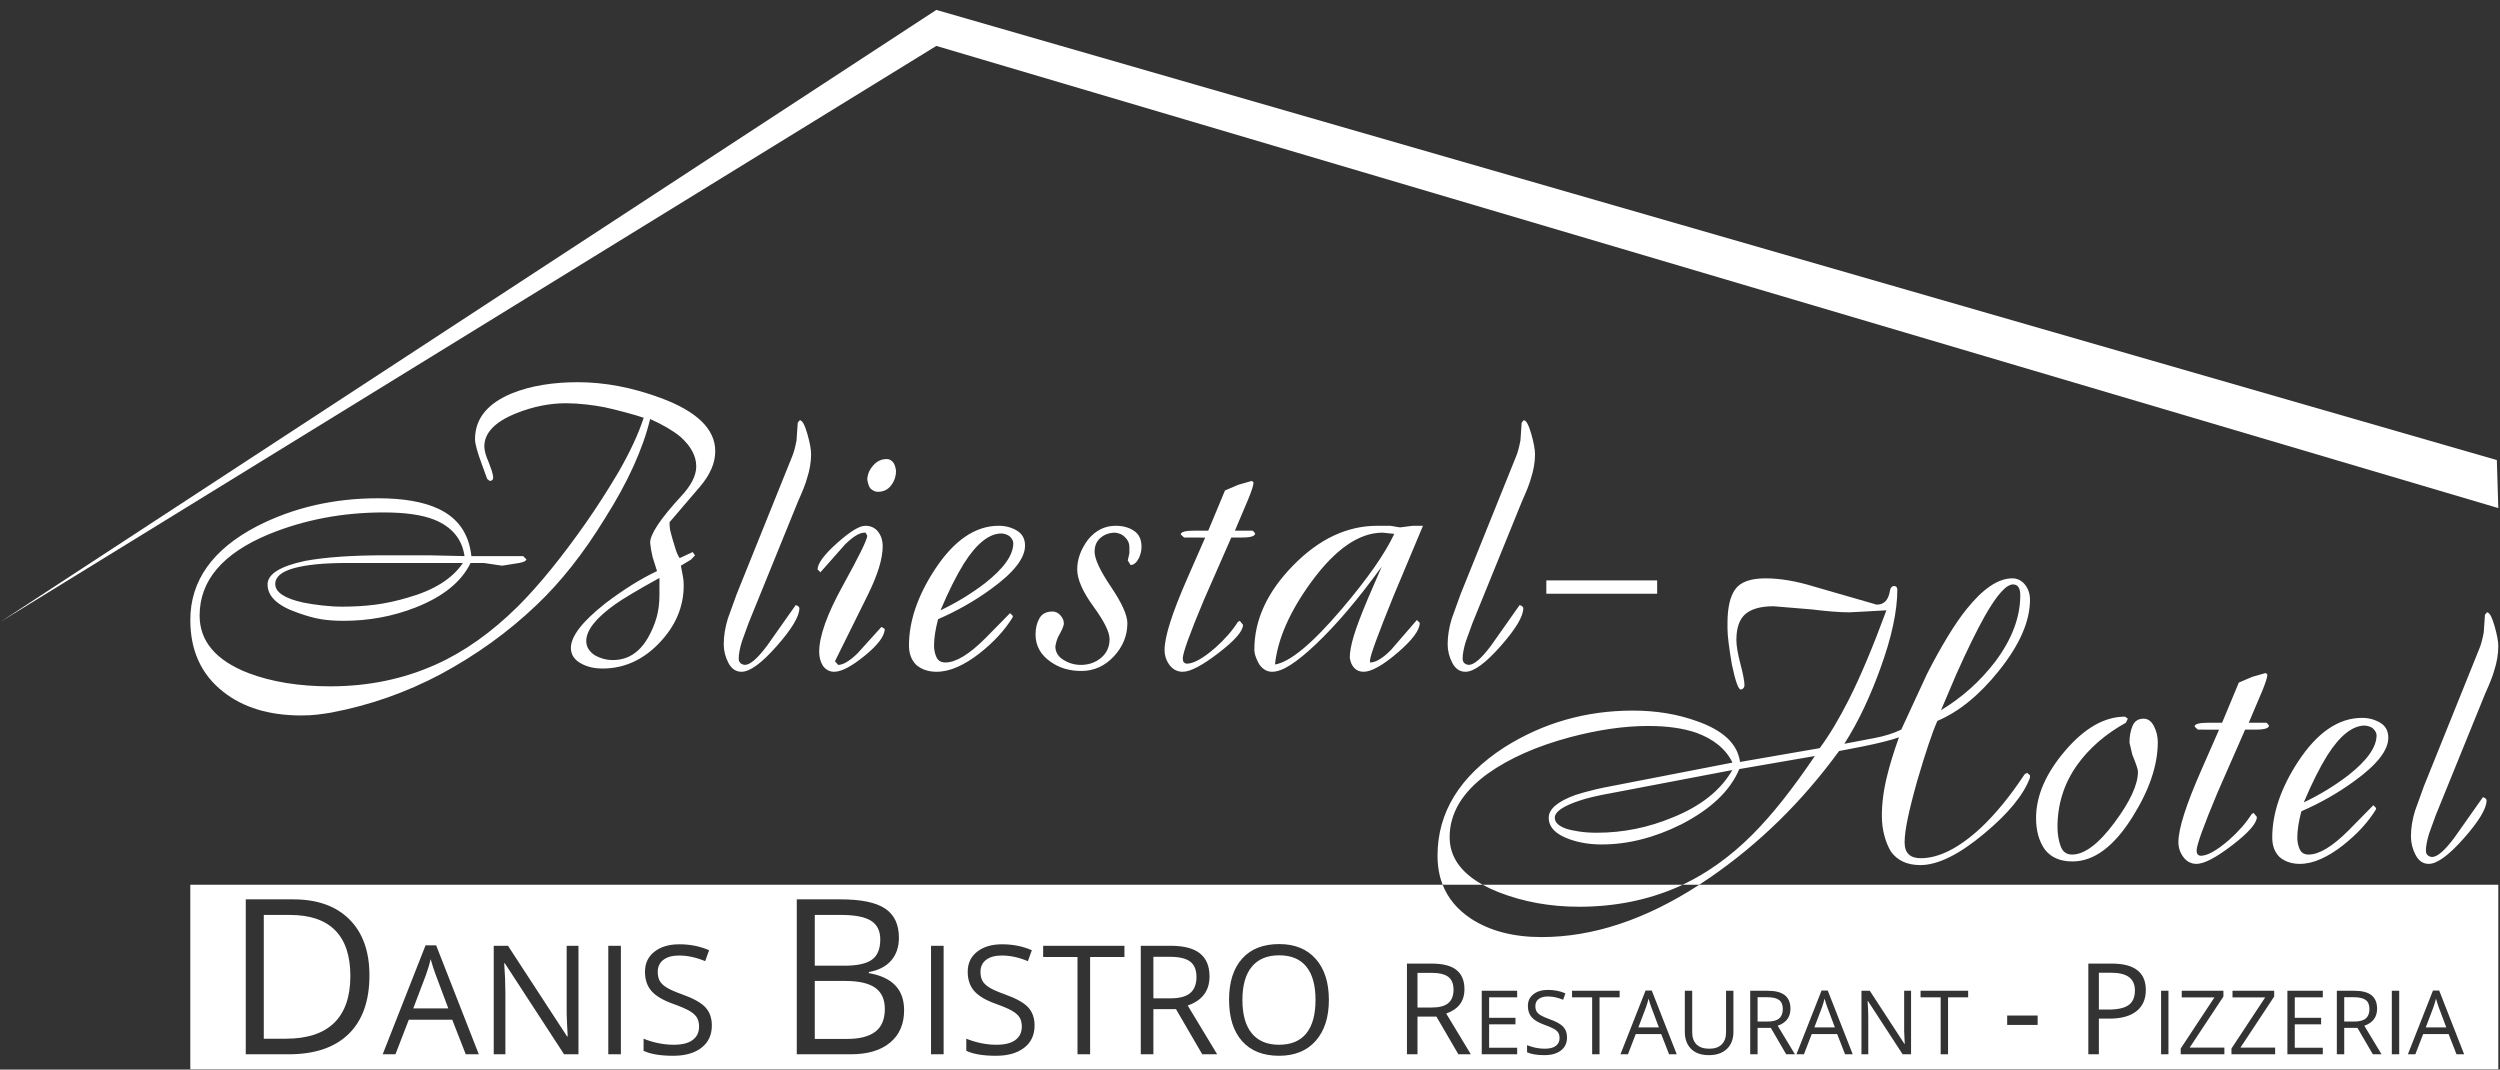 <?xml version="1.0" encoding="UTF-8" standalone="no"?> <svg xmlns="http://www.w3.org/2000/svg" xmlns:xlink="http://www.w3.org/1999/xlink" xmlns:serif="http://www.serif.com/" width="100%" height="100%" viewBox="0 0 984 421" version="1.1" xml:space="preserve" style="fill-rule:evenodd;clip-rule:evenodd;stroke-linejoin:round;stroke-miterlimit:2;"><rect x="0" y="0" width="984" height="421" fill="#333333" stroke="none"/> <g transform="matrix(4.167,0,0,4.167,0,0)"> <path d="M88.441,0.937L0,58.764L88.441,4.338L235.981,47.992L235.842,43.457L88.441,0.937Z" style="fill:white;fill-rule:nonzero;"></path> <g transform="matrix(0.24,0,0,0.24,0,0.001)"> <path d="M983.251,348.196L74.9,348.196L74.9,420.834L983.251,420.834L983.251,348.196ZM517.834,377.396C514.388,373.504 509.596,371.554 503.463,371.554C497.155,371.554 492.284,373.467 488.859,377.296C485.434,381.121 483.717,386.513 483.717,393.463C483.717,400.471 485.425,405.9 488.846,409.746C492.263,413.592 497.117,415.517 503.405,415.517C509.559,415.517 514.363,413.559 517.817,409.646C521.275,405.729 523.005,400.354 523.005,393.521C523.005,386.667 521.28,381.292 517.834,377.396ZM404.65,396.45C402.967,394.621 399.884,392.909 395.409,391.313C392.738,390.363 390.759,389.492 389.463,388.7C388.167,387.913 387.25,387.046 386.704,386.104C386.159,385.159 385.888,383.95 385.888,382.471C385.888,380.459 386.625,378.888 388.104,377.759C389.584,376.625 391.638,376.059 394.267,376.059C397.596,376.059 401.025,376.8 404.546,378.279L406.096,373.967C402.534,372.417 398.629,371.638 394.384,371.638C390.317,371.638 387.046,372.613 384.571,374.559C382.1,376.504 380.863,379.121 380.863,382.413C380.863,385.546 381.717,388.084 383.421,390.029C385.121,391.975 387.959,393.659 391.934,395.079C394.775,396.092 396.892,396.996 398.284,397.796C399.675,398.592 400.667,399.463 401.263,400.409C401.854,401.35 402.154,402.563 402.154,404.042C402.154,406.284 401.317,408.034 399.642,409.292C397.967,410.55 395.475,411.179 392.167,411.179C390.142,411.179 388.096,410.963 386.034,410.534C383.971,410.109 382.063,409.521 380.309,408.784L380.309,413.563C383.034,414.867 386.929,415.517 391.992,415.517C396.663,415.517 400.363,414.463 403.088,412.363C405.813,410.259 407.175,407.329 407.175,403.575C407.175,400.654 406.334,398.284 404.65,396.45ZM277.629,396.45C275.946,394.621 272.867,392.909 268.388,391.313C265.721,390.363 263.738,389.492 262.446,388.7C261.15,387.913 260.229,387.046 259.684,386.104C259.142,385.159 258.867,383.95 258.867,382.471C258.867,380.459 259.609,378.888 261.088,377.759C262.567,376.625 264.621,376.059 267.25,376.059C270.579,376.059 274.004,376.8 277.529,378.279L279.075,373.967C275.513,372.417 271.609,371.638 267.367,371.638C263.296,371.638 260.025,372.613 257.554,374.559C255.084,376.504 253.846,379.121 253.846,382.413C253.846,385.546 254.696,388.084 256.4,390.029C258.104,391.975 260.942,393.659 264.913,395.079C267.754,396.092 269.875,396.996 271.267,397.796C272.659,398.592 273.65,399.463 274.242,400.409C274.838,401.35 275.134,402.563 275.134,404.042C275.134,406.284 274.296,408.034 272.621,409.292C270.95,410.55 268.454,411.179 265.146,411.179C263.121,411.179 261.079,410.963 259.017,410.534C256.95,410.109 255.042,409.521 253.292,408.784L253.292,413.563C256.017,414.867 259.909,415.517 264.971,415.517C269.646,415.517 273.342,414.463 276.067,412.363C278.796,410.259 280.159,407.329 280.159,403.575C280.159,400.654 279.317,398.284 277.629,396.45ZM615.255,404.113C614.267,403.042 612.463,402.042 609.842,401.109C608.28,400.55 607.121,400.038 606.363,399.579C605.605,399.117 605.067,398.609 604.75,398.059C604.43,397.504 604.271,396.796 604.271,395.929C604.271,394.754 604.705,393.834 605.567,393.171C606.434,392.509 607.638,392.175 609.175,392.175C611.125,392.175 613.13,392.609 615.192,393.475L616.1,390.95C614.013,390.042 611.73,389.588 609.246,389.588C606.863,389.588 604.95,390.159 603.5,391.3C602.055,392.438 601.33,393.971 601.33,395.896C601.33,397.729 601.83,399.217 602.825,400.354C603.821,401.496 605.484,402.479 607.809,403.313C609.471,403.904 610.713,404.434 611.525,404.9C612.342,405.367 612.921,405.879 613.271,406.429C613.617,406.984 613.792,407.692 613.792,408.559C613.792,409.871 613.3,410.892 612.321,411.629C611.342,412.367 609.884,412.734 607.946,412.734C606.759,412.734 605.563,412.609 604.355,412.359C603.146,412.109 602.03,411.767 601.005,411.334L601.005,414.129C602.6,414.892 604.88,415.271 607.842,415.271C610.58,415.271 612.742,414.659 614.338,413.429C615.934,412.196 616.734,410.484 616.734,408.284C616.734,406.575 616.238,405.184 615.255,404.113ZM679.317,389.929L679.317,406.217C679.317,408.317 678.746,409.925 677.605,411.05C676.467,412.171 674.842,412.734 672.734,412.734C670.521,412.734 668.846,412.175 667.709,411.059C666.567,409.942 666.001,408.338 666.001,406.25L666.001,389.929L663.092,389.929L663.092,406.038C663.092,408.913 663.917,411.171 665.563,412.809C667.209,414.454 669.538,415.271 672.546,415.271C675.555,415.271 677.917,414.459 679.642,412.829C681.363,411.196 682.221,408.959 682.221,406.109L682.221,389.929L679.317,389.929ZM462.834,397.163L473.167,414.929L479.038,414.929L467.45,395.738C473.171,393.75 476.03,389.934 476.03,384.288C476.03,380.254 474.78,377.238 472.28,375.234C469.78,373.225 465.913,372.221 460.68,372.221L448.975,372.221L448.975,414.929L453.938,414.929L453.938,397.163L462.834,397.163ZM565.325,400.088L573.967,414.929L578.875,414.929L569.184,398.892C573.967,397.229 576.359,394.042 576.359,389.321C576.359,385.95 575.313,383.429 573.221,381.754C571.13,380.075 567.896,379.238 563.517,379.238L553.73,379.238L553.73,414.929L557.88,414.929L557.88,400.088L565.325,400.088ZM137.517,361.838C132.263,356.584 124.892,353.954 115.413,353.954L96.725,353.954L96.725,414.929L113.617,414.929C123.879,414.929 131.742,412.271 137.204,406.946C142.667,401.621 145.4,393.925 145.4,383.859C145.4,374.434 142.771,367.092 137.517,361.838ZM696.942,404.529L702.992,414.929L706.426,414.929L699.642,403.696C702.992,402.534 704.667,400.3 704.667,396.992C704.667,394.634 703.934,392.867 702.471,391.692C701.009,390.517 698.742,389.929 695.68,389.929L688.83,389.929L688.83,414.929L691.734,414.929L691.734,404.529L696.942,404.529ZM659.909,414.929L650.084,389.834L647.642,389.834L637.763,414.929L640.705,414.929L643.78,406.971L653.792,406.971L656.901,414.929L659.909,414.929ZM944.251,389.929L941.347,389.929L941.347,414.929L944.251,414.929L944.251,389.929ZM629.526,392.521L637.438,392.521L637.438,389.929L618.709,389.929L618.709,392.521L626.621,392.521L626.621,414.929L629.526,414.929L629.526,392.521ZM227.667,372.221L223.021,372.221L223.021,396.734C222.984,397.959 223.034,400 223.167,402.854C223.304,405.704 223.392,407.396 223.429,407.921L223.196,407.921L199.925,372.221L194.317,372.221L194.317,414.929L198.904,414.929L198.904,390.654C198.904,387.15 198.746,383.296 198.438,379.088L198.671,379.088L222,414.929L227.667,414.929L227.667,372.221ZM244.363,372.221L239.4,372.221L239.4,414.929L244.363,414.929L244.363,372.221ZM927.822,404.529L933.867,414.929L937.305,414.929L930.522,403.696C933.872,402.534 935.547,400.3 935.547,396.992C935.547,394.634 934.813,392.867 933.351,391.692C931.884,390.517 929.622,389.929 926.559,389.929L919.705,389.929L919.705,414.929L922.613,414.929L922.613,404.529L927.822,404.529ZM969.809,414.929L959.984,389.834L957.542,389.834L947.667,414.929L950.605,414.929L953.68,406.971L963.692,406.971L966.801,414.929L969.809,414.929ZM313.584,414.929L334.854,414.929C341.471,414.929 346.621,413.404 350.304,410.342C353.988,407.284 355.829,403.029 355.829,397.579C355.829,389.434 351.2,384.567 341.942,382.984L341.942,382.567C345.809,381.871 348.746,380.35 350.763,378C352.779,375.65 353.788,372.667 353.788,369.054C353.788,363.825 351.979,360.004 348.367,357.584C344.75,355.163 338.9,353.954 330.809,353.954L313.584,353.954L313.584,414.929ZM914.184,412.342L903.151,412.342L903.151,403.138L913.517,403.138L913.517,400.575L903.151,400.575L903.151,392.521L914.184,392.521L914.184,389.929L900.247,389.929L900.247,414.929L914.184,414.929L914.184,412.342ZM895.422,412.296L881.772,412.296L895.047,392.204L895.047,389.929L878.642,389.929L878.642,392.542L891.509,392.542L878.234,412.659L878.234,414.929L895.422,414.929L895.422,412.296ZM371.384,372.221L366.421,372.221L366.421,414.929L371.384,414.929L371.384,372.221ZM875.447,412.296L861.792,412.296L875.067,392.204L875.067,389.929L858.667,389.929L858.667,392.542L871.53,392.542L858.255,412.659L858.255,414.929L875.447,414.929L875.447,412.296ZM853.438,389.929L850.534,389.929L850.534,414.929L853.438,414.929L853.438,389.929ZM188.442,414.929L171.658,372.054L167.483,372.054L150.613,414.929L155.638,414.929L160.888,401.334L177.992,401.334L183.3,414.929L188.442,414.929ZM429.034,376.642L442.546,376.642L442.546,372.221L410.554,372.221L410.554,376.642L424.071,376.642L424.071,414.929L429.034,414.929L429.034,376.642ZM729.171,414.929L719.346,389.834L716.905,389.834L707.03,414.929L709.971,414.929L713.046,406.971L723.055,406.971L726.163,414.929L729.171,414.929ZM831.151,379.238L821.901,379.238L821.901,414.929L826.051,414.929L826.051,400.892L830.246,400.892C834.838,400.892 838.367,399.921 840.834,397.975C843.297,396.029 844.53,393.25 844.53,389.638C844.53,382.704 840.072,379.238 831.151,379.238ZM766.688,392.521L774.601,392.521L774.601,389.929L755.871,389.929L755.871,392.521L763.784,392.521L763.784,414.929L766.688,414.929L766.688,392.521ZM597.109,412.342L586.071,412.342L586.071,403.138L596.442,403.138L596.442,400.575L586.071,400.575L586.071,392.521L597.109,392.521L597.109,389.929L583.167,389.929L583.167,414.929L597.109,414.929L597.109,412.342ZM752.134,389.929L749.417,389.929L749.417,404.279C749.392,404.996 749.421,406.192 749.501,407.863C749.58,409.529 749.63,410.521 749.655,410.829L749.517,410.829L735.896,389.929L732.613,389.929L732.613,414.929L735.296,414.929L735.296,400.721C735.296,398.671 735.205,396.413 735.021,393.95L735.159,393.95L748.817,414.929L752.134,414.929L752.134,389.929ZM492.671,380.463C495.134,377.471 498.73,375.975 503.463,375.975C508.175,375.975 511.734,377.463 514.138,380.434C516.542,383.409 517.746,387.767 517.746,393.517C517.746,399.329 516.538,403.721 514.125,406.704C511.709,409.688 508.138,411.179 503.405,411.179C498.713,411.179 495.134,409.684 492.671,406.692C490.209,403.7 488.975,399.309 488.975,393.517C488.975,387.809 490.209,383.459 492.671,380.463ZM332.809,386.071C338.009,386.071 341.879,386.959 344.425,388.738C346.967,390.517 348.242,393.3 348.242,397.079C348.242,401.142 346.996,404.121 344.509,406.025C342.021,407.934 338.313,408.884 333.392,408.884L320.671,408.884L320.671,386.071L332.809,386.071ZM131.513,402.567C127.258,406.721 120.904,408.8 112.45,408.8L103.817,408.8L103.817,360.088L114.121,360.088C121.988,360.088 127.917,362.104 131.908,366.134C135.896,370.167 137.892,376.159 137.892,384.109C137.892,392.259 135.767,398.409 131.513,402.567ZM644.805,404.359L647.742,396.617C648.209,395.309 648.567,394.104 648.821,393.013C649.217,394.438 649.605,395.638 649.98,396.617L652.884,404.359L644.805,404.359ZM714.071,404.359L717.009,396.617C717.476,395.309 717.834,394.104 718.084,393.013C718.484,394.438 718.867,395.638 719.246,396.617L722.151,404.359L714.071,404.359ZM954.705,404.359L957.642,396.617C958.113,395.309 958.472,394.104 958.722,393.013C959.117,394.438 959.505,395.638 959.88,396.617L962.784,404.359L954.705,404.359ZM801.951,399.671L789.963,399.671L789.963,403.384L801.951,403.384L801.951,399.671ZM691.734,392.471L695.509,392.471C697.663,392.471 699.226,392.838 700.196,393.567C701.171,394.296 701.659,395.488 701.659,397.146C701.659,398.775 701.18,400 700.221,400.817C699.267,401.634 697.763,402.042 695.713,402.042L691.734,402.042L691.734,392.471ZM922.613,392.471L926.388,392.471C928.538,392.471 930.101,392.838 931.076,393.567C932.051,394.296 932.538,395.488 932.538,397.146C932.538,398.775 932.059,400 931.101,400.817C930.147,401.634 928.642,402.042 926.592,402.042L922.613,402.042L922.613,392.471ZM826.051,382.825L830.688,382.825C833.959,382.825 836.367,383.404 837.913,384.559C839.459,385.717 840.234,387.475 840.234,389.834C840.234,392.454 839.413,394.359 837.767,395.546C836.126,396.734 833.463,397.329 829.784,397.329L826.051,397.329L826.051,382.825ZM162.642,396.871L167.658,383.646C168.458,381.409 169.071,379.354 169.496,377.488C170.179,379.921 170.838,381.975 171.483,383.646L176.442,396.871L162.642,396.871ZM557.88,382.875L563.275,382.875C566.35,382.875 568.584,383.396 569.975,384.438C571.367,385.479 572.063,387.179 572.063,389.542C572.063,391.867 571.38,393.613 570.013,394.779C568.646,395.942 566.496,396.521 563.567,396.521L557.88,396.521L557.88,382.875ZM453.938,376.559L460.388,376.559C464.063,376.559 466.734,377.184 468.396,378.434C470.059,379.679 470.892,381.717 470.892,384.546C470.892,387.334 470.075,389.425 468.442,390.817C466.805,392.213 464.238,392.909 460.738,392.909L453.938,392.909L453.938,376.559ZM320.671,360.088L331.1,360.088C336.438,360.088 340.329,360.842 342.775,362.359C345.225,363.875 346.446,366.342 346.446,369.763C346.446,373.488 345.35,376.138 343.154,377.709C340.954,379.279 337.354,380.063 332.35,380.063L320.671,380.063L320.671,360.088ZM668.803,348.196C647.631,361.932 626.935,368.8 606.7,368.8C595.55,368.8 586.259,366.359 578.83,361.479C573.533,357.933 569.849,353.504 567.774,348.196L583.519,348.196C585.407,349.244 587.499,350.223 589.796,351.134C599.563,354.954 610.113,356.863 621.471,356.863C635.371,356.863 648.213,354.321 659.992,349.229C660.75,348.897 661.504,348.552 662.254,348.196L668.803,348.196Z" style="fill:white;"></path> </g> <g transform="matrix(0.24,0,0,0.24,0,0)"> <clipPath id="_clip1"> <path d="M733.705,278.442C736.067,273.388 738.151,268.359 739.942,263.359C744.471,251.017 746.734,240.538 746.734,231.917C746.626,231.071 746.205,230.646 745.459,230.646C744.505,230.646 743.921,231.45 743.709,233.063C743.071,236.334 741.371,237.967 738.613,237.967L713.942,230.854C706.942,228.7 700.576,227.621 694.842,227.621C689.009,227.621 685.055,229.034 682.988,231.854C680.917,234.675 679.888,239.121 679.888,245.192L679.888,247.429C679.888,250.092 680.463,254.834 681.634,261.646C683.013,268.142 684.18,271.392 685.134,271.392C686.088,271.179 686.567,270.592 686.567,269.634C686.567,268.142 686.034,265.367 684.98,261.313C683.913,257.263 683.384,254.117 683.384,251.879C683.384,247.079 684.58,243.667 686.967,241.642C689.355,239.617 693.038,238.604 698.026,238.604L712.988,239.842C719.251,240.609 724.184,240.992 727.792,240.992L734.001,240.671L742.434,240.196C737.126,254.625 732.192,266.346 727.634,275.359C723.705,283.104 719.884,289.471 716.176,294.454L684.817,299.884C683.863,292.775 678.184,287.417 667.784,283.804C660.151,281.05 651.763,279.667 642.638,279.667C624.175,279.667 607.3,284.496 592.021,294.15C574.513,305.509 565.763,319.725 565.763,336.809C565.763,347.417 570.113,355.642 578.83,361.479C586.259,366.359 595.55,368.8 606.7,368.8C628.263,368.8 650.351,361 672.976,345.404C692.405,332.034 709.346,315.429 723.792,295.584L732.871,293.834C739.667,292.454 744.501,291.234 747.367,290.171C745.234,296.221 743.684,301.263 742.726,305.292C741.338,310.813 740.642,316.067 740.642,321.05C740.642,323.813 740.963,326.384 741.601,328.771C742.234,331.159 743.088,333.254 744.146,335.059C746.696,338.667 750.571,340.471 755.776,340.471C762.676,340.471 771.063,336.329 780.942,328.054C790.392,320.204 796.388,312.884 798.938,306.088L798.938,305.134L797.83,304.179L796.871,304.654C791.242,313.209 785.463,320.288 779.521,325.884C770.926,333.804 763.071,337.763 755.963,337.763C751.717,337.763 749.596,335.7 749.596,331.567C749.596,329.238 749.996,326.138 750.792,322.267C751.592,318.4 752.834,313.446 754.53,307.409C757.817,296.175 760.471,288.279 762.488,283.725C770.98,280.121 779.042,273.554 786.684,264.017C794.855,253.846 798.938,244.521 798.938,236.042C798.938,233.713 798.276,231.725 796.951,230.084C795.63,228.442 793.959,227.621 791.951,227.621C786.446,227.621 780.463,231.654 774.005,239.717C771.676,242.584 769.159,246.242 766.463,250.7C763.759,255.154 761.084,259.988 758.438,265.184L748.276,287.15C745.205,288.638 741.655,289.75 737.634,290.492L725.88,292.725C728.73,288.259 731.334,283.496 733.705,278.442ZM769.813,265.663C774.163,255.9 777.98,248.1 781.271,242.263C785.938,234.096 789.605,230.009 792.255,230.009C794.163,230.009 795.117,231.442 795.117,234.304C795.117,242.9 791.83,251.604 785.251,260.409C779.305,268.154 772.201,274.521 763.921,279.509L769.813,265.663ZM585.505,304.496C593.996,298.45 604.771,293.675 617.825,290.171C628.976,287.204 639.271,285.717 648.721,285.717C656.155,285.717 662.467,286.613 667.667,288.409C674.567,290.946 679.292,294.854 681.842,300.138L635.142,309.204C632.28,309.734 629.951,310.217 628.146,310.642C624.642,311.492 621.938,312.238 620.03,312.875C613.03,315.429 609.53,318.409 609.53,321.817C609.53,325.542 612.242,328.359 617.65,330.275C621.471,331.663 625.721,332.35 630.388,332.35C640.68,332.35 651.134,329.709 661.751,324.417C673.426,318.392 681.013,311.146 684.521,302.684L714.271,297.546C709.817,304.121 705.571,309.95 701.538,315.042C697.501,320.129 693.521,324.634 689.605,328.559C680.471,337.675 670.605,344.567 659.992,349.229C648.213,354.321 635.371,356.863 621.471,356.863C610.113,356.863 599.563,354.954 589.796,351.134C576.955,346.042 570.534,338.825 570.534,329.488C570.534,320.046 575.525,311.717 585.505,304.496ZM621.467,315.163C624.546,314.104 628.792,313.092 634.201,312.138L681.792,303.067C677.23,311.025 669.43,317.229 658.396,321.688C648.738,325.721 638.763,327.738 628.471,327.738C625.926,327.738 623.588,327.575 621.467,327.259C619.346,326.942 617.646,326.571 616.375,326.146C613.405,325.084 611.917,323.654 611.917,321.846C611.917,319.513 615.1,317.288 621.467,315.163ZM810.959,332.9C810.159,330.613 809.763,328.138 809.763,325.475C809.763,316.538 812.309,308.45 817.401,301.213C822.176,294.509 828.596,288.921 836.663,284.45L837.459,282.854L836.342,282.054C828.276,282.054 820.426,286.525 812.784,295.463C805.146,304.4 801.326,313.234 801.326,321.959C801.326,326.959 802.496,331.113 804.834,334.409C807.267,337.496 810.876,339.038 815.655,339.038C824.138,339.038 832.046,333.146 839.372,321.371C845.947,310.863 849.234,301.104 849.234,292.084C849.234,289.854 848.73,287.759 847.722,285.796C846.713,283.834 845.359,282.85 843.663,282.85C841.542,282.85 840.084,283.804 839.288,285.717C838.492,287.625 838.097,289.804 838.097,292.242L839.209,297.017C840.692,300.625 841.438,302.854 841.438,303.7C841.438,308.796 838.338,315.509 832.126,323.838C825.917,332.167 820.371,336.329 815.492,336.329C813.263,336.329 811.751,335.188 810.959,332.9ZM885.047,284.442L890.459,271.654C891.734,268.496 892.372,266.446 892.372,265.496L891.734,264.867L886.434,266.379L881.13,268.642L874.547,284.446L872.48,284.442L869.292,284.442C867.388,284.442 865.976,284.571 865.072,284.817C864.167,285.071 863.717,285.446 863.717,285.946L865.001,287.15L873.351,287.184L866.305,303.238C860.334,316.817 857.351,326.204 857.351,331.4C857.351,333.629 858.017,335.617 859.342,337.367C860.672,339.117 862.392,339.992 864.513,339.992C867.488,339.992 872.184,337.525 878.605,332.592C885.026,327.659 888.23,323.971 888.23,321.529L886.959,319.938L886.163,320.413C884.038,323.813 881.067,327.209 877.247,330.6C872.472,334.738 868.763,336.809 866.105,336.809C865.047,336.704 864.513,336.013 864.513,334.738C864.513,332.617 867.272,324.979 872.792,311.821L883.613,287.15L887.917,287.15C891.309,287.15 893.009,286.6 893.009,285.496L892.051,284.442L885.047,284.442ZM905.105,334.263C904.467,332.884 904.147,331.346 904.147,329.646C904.147,326.779 904.676,323.334 905.742,319.3C913.276,316.013 920.167,312.088 926.43,307.521C935.447,301.05 939.959,295.321 939.959,290.334C939.959,287.679 938.897,285.717 936.776,284.442C934.651,283.171 932.263,282.534 929.613,282.534C920.388,282.534 912.001,288.263 904.467,299.721C897.676,310.125 894.284,320.096 894.284,329.646C894.284,332.829 895.234,335.375 897.142,337.288C899.267,339.088 901.917,339.992 905.105,339.992C907.755,339.992 910.513,339.354 913.384,338.084C916.242,336.809 919.167,335.004 922.138,332.671C927.651,328.321 931.947,323.654 935.026,318.663L935.184,318.025L934.072,316.913L924.363,326.779C917.997,333.146 912.747,336.329 908.605,336.329C906.909,336.329 905.742,335.642 905.105,334.263ZM933.913,286.671C934.867,287.625 935.342,288.529 935.342,289.375C935.342,294.046 931.63,299.3 924.205,305.134C918.792,309.271 912.955,312.829 906.692,315.8C909.876,308.267 912.955,302.109 915.926,297.334C920.917,289.484 925.847,285.559 930.73,285.559C932.001,285.663 933.059,286.034 933.913,286.671ZM956.001,328.121L958.634,320.85L978.101,272.959C979.926,268.934 981.105,265.909 981.642,263.896C982.717,260.609 983.251,257.425 983.251,254.35C983.251,252.442 982.747,249.738 981.742,246.242C980.73,242.742 979.751,240.992 978.797,240.992L978.001,241.946L977.522,248.95C976.988,251.709 976.413,253.829 975.776,255.317L953.967,309.434L950.463,319.142C949.401,322.642 948.872,325.984 948.872,329.167C948.872,331.717 949.48,334.159 950.705,336.492C951.926,338.825 953.647,339.992 955.876,339.992C959.163,339.992 963.78,336.625 969.722,329.884C975.667,323.146 978.638,318.188 978.638,315.004C978.638,314.475 978.159,314.046 977.205,313.729L966.063,329.538C962.242,334.704 959.272,337.288 957.151,337.288C955.559,337.079 954.763,336.234 954.763,334.759C954.763,333.071 955.176,330.859 956.001,328.121Z" clip-rule="nonzero"></path> </clipPath> <g clip-path="url(#_clip1)"> <path d="M567.775,348.2C566.433,344.771 565.763,340.973 565.763,336.809C565.763,319.725 574.513,305.509 592.021,294.15C607.3,284.496 624.175,279.667 642.638,279.667C651.763,279.667 660.151,281.05 667.784,283.804C678.184,287.417 683.863,292.775 684.817,299.884L716.176,294.454C719.884,289.471 723.705,283.104 727.634,275.359C732.192,266.346 737.126,254.625 742.434,240.196L734.001,240.671L727.792,240.992C724.184,240.992 719.251,240.609 712.988,239.842L698.026,238.604C693.038,238.604 689.355,239.617 686.967,241.642C684.58,243.667 683.384,247.079 683.384,251.879C683.384,254.117 683.913,257.263 684.98,261.313C686.034,265.367 686.567,268.142 686.567,269.634C686.567,270.592 686.088,271.179 685.134,271.392C684.18,271.392 683.013,268.142 681.634,261.646C680.463,254.834 679.888,250.092 679.888,247.429L679.888,245.192C679.888,239.121 680.917,234.675 682.988,231.854C685.055,229.034 689.009,227.621 694.842,227.621C700.576,227.621 706.942,228.7 713.942,230.854L738.613,237.967C741.371,237.967 743.071,236.334 743.709,233.063C743.921,231.45 744.505,230.646 745.459,230.646C746.205,230.646 746.626,231.071 746.734,231.917C746.734,240.538 744.471,251.017 739.942,263.359C738.151,268.359 736.067,273.388 733.705,278.442C731.334,283.496 728.73,288.259 725.88,292.725L737.634,290.492C741.655,289.75 745.205,288.638 748.276,287.15L758.438,265.184C761.084,259.988 763.759,255.154 766.463,250.7C769.159,246.242 771.676,242.584 774.005,239.717C780.463,231.654 786.446,227.621 791.951,227.621C793.959,227.621 795.63,228.442 796.951,230.084C798.276,231.725 798.938,233.713 798.938,236.042C798.938,244.521 794.855,253.846 786.684,264.017C779.042,273.554 770.98,280.121 762.488,283.725C760.471,288.279 757.817,296.175 754.53,307.409C752.834,313.446 751.592,318.4 750.792,322.267C749.996,326.138 749.596,329.238 749.596,331.567C749.596,335.7 751.717,337.763 755.963,337.763C763.071,337.763 770.926,333.804 779.521,325.884C785.463,320.288 791.242,313.209 796.871,304.654L797.83,304.179L798.938,305.134L798.938,306.088C796.388,312.884 790.392,320.204 780.942,328.054C771.063,336.329 762.676,340.471 755.776,340.471C750.571,340.471 746.696,338.667 744.146,335.059C743.088,333.254 742.234,331.159 741.601,328.771C740.963,326.384 740.642,323.813 740.642,321.05C740.642,316.067 741.338,310.813 742.726,305.292C743.684,301.263 745.234,296.221 747.367,290.171C744.501,291.234 739.667,292.454 732.871,293.834L723.792,295.584C709.346,315.429 692.405,332.034 672.976,345.404C671.58,346.367 670.186,347.299 668.797,348.2L662.246,348.2C672.006,343.574 681.122,337.026 689.605,328.559C693.521,324.634 697.501,320.129 701.538,315.042C705.571,309.95 709.817,304.121 714.271,297.546L684.521,302.684C681.013,311.146 673.426,318.392 661.751,324.417C651.134,329.709 640.68,332.35 630.388,332.35C625.721,332.35 621.471,331.663 617.65,330.275C612.242,328.359 609.53,325.542 609.53,321.817C609.53,318.409 613.03,315.429 620.03,312.875C621.938,312.238 624.642,311.492 628.146,310.642C629.951,310.217 632.28,309.734 635.142,309.204L681.842,300.138C679.292,294.854 674.567,290.946 667.667,288.409C662.467,286.613 656.155,285.717 648.721,285.717C639.271,285.717 628.976,287.204 617.825,290.171C604.771,293.675 593.996,298.45 585.505,304.496C575.525,311.717 570.534,320.046 570.534,329.488C570.534,337.157 574.865,343.395 583.526,348.2L567.775,348.2ZM885.047,284.442L890.459,271.654C891.734,268.496 892.372,266.446 892.372,265.496L891.734,264.867L886.434,266.379L881.13,268.642L874.547,284.446L872.48,284.442L869.292,284.442C867.388,284.442 865.976,284.571 865.072,284.817C864.167,285.071 863.717,285.446 863.717,285.946L865.001,287.15L873.351,287.184L866.305,303.238C860.334,316.817 857.351,326.204 857.351,331.4C857.351,333.629 858.017,335.617 859.342,337.367C860.672,339.117 862.392,339.992 864.513,339.992C867.488,339.992 872.184,337.525 878.605,332.592C885.026,327.659 888.23,323.971 888.23,321.529L886.959,319.938L886.163,320.413C884.038,323.813 881.067,327.209 877.247,330.6C872.472,334.738 868.763,336.809 866.105,336.809C865.047,336.704 864.513,336.013 864.513,334.738C864.513,332.617 867.272,324.979 872.792,311.821L883.613,287.15L887.917,287.15C891.309,287.15 893.009,286.6 893.009,285.496L892.051,284.442L885.047,284.442ZM905.105,334.263C904.467,332.884 904.147,331.346 904.147,329.646C904.147,326.779 904.676,323.334 905.742,319.3C913.276,316.013 920.167,312.088 926.43,307.521C935.447,301.05 939.959,295.321 939.959,290.334C939.959,287.679 938.897,285.717 936.776,284.442C934.651,283.171 932.263,282.534 929.613,282.534C920.388,282.534 912.001,288.263 904.467,299.721C897.676,310.125 894.284,320.096 894.284,329.646C894.284,332.829 895.234,335.375 897.142,337.288C899.267,339.088 901.917,339.992 905.105,339.992C907.755,339.992 910.513,339.354 913.384,338.084C916.242,336.809 919.167,335.004 922.138,332.671C927.651,328.321 931.947,323.654 935.026,318.663L935.184,318.025L934.072,316.913L924.363,326.779C917.997,333.146 912.747,336.329 908.605,336.329C906.909,336.329 905.742,335.642 905.105,334.263ZM956.001,328.121L958.634,320.85L978.101,272.959C979.926,268.934 981.105,265.909 981.642,263.896C982.717,260.609 983.251,257.425 983.251,254.35C983.251,252.442 982.747,249.738 981.742,246.242C980.73,242.742 979.751,240.992 978.797,240.992L978.001,241.946L977.522,248.95C976.988,251.709 976.413,253.829 975.776,255.317L953.967,309.434L950.463,319.142C949.401,322.642 948.872,325.984 948.872,329.167C948.872,331.717 949.48,334.159 950.705,336.492C951.926,338.825 953.647,339.992 955.876,339.992C959.163,339.992 963.78,336.625 969.722,329.884C975.667,323.146 978.638,318.188 978.638,315.004C978.638,314.475 978.159,314.046 977.205,313.729L966.063,329.538C962.242,334.704 959.272,337.288 957.151,337.288C955.559,337.079 954.763,336.234 954.763,334.759C954.763,333.071 955.176,330.859 956.001,328.121ZM810.959,332.9C810.159,330.613 809.763,328.138 809.763,325.475C809.763,316.538 812.309,308.45 817.401,301.213C822.176,294.509 828.596,288.921 836.663,284.45L837.459,282.854L836.342,282.054C828.276,282.054 820.426,286.525 812.784,295.463C805.146,304.4 801.326,313.234 801.326,321.959C801.326,326.959 802.496,331.113 804.834,334.409C807.267,337.496 810.876,339.038 815.655,339.038C824.138,339.038 832.046,333.146 839.372,321.371C845.947,310.863 849.234,301.104 849.234,292.084C849.234,289.854 848.73,287.759 847.722,285.796C846.713,283.834 845.359,282.85 843.663,282.85C841.542,282.85 840.084,283.804 839.288,285.717C838.492,287.625 838.097,289.804 838.097,292.242L839.209,297.017C840.692,300.625 841.438,302.854 841.438,303.7C841.438,308.796 838.338,315.509 832.126,323.838C825.917,332.167 820.371,336.329 815.492,336.329C813.263,336.329 811.751,335.188 810.959,332.9ZM621.467,315.163C624.546,314.104 628.792,313.092 634.201,312.138L681.792,303.067C677.23,311.025 669.43,317.229 658.396,321.688C648.738,325.721 638.763,327.738 628.471,327.738C625.926,327.738 623.588,327.575 621.467,327.259C619.346,326.942 617.646,326.571 616.375,326.146C613.405,325.084 611.917,323.654 611.917,321.846C611.917,319.513 615.1,317.288 621.467,315.163ZM933.913,286.671C934.867,287.625 935.342,288.529 935.342,289.375C935.342,294.046 931.63,299.3 924.205,305.134C918.792,309.271 912.955,312.829 906.692,315.8C909.876,308.267 912.955,302.109 915.926,297.334C920.917,289.484 925.847,285.559 930.73,285.559C932.001,285.663 933.059,286.034 933.913,286.671ZM769.813,265.663C774.163,255.9 777.98,248.1 781.271,242.263C785.938,234.096 789.605,230.009 792.255,230.009C794.163,230.009 795.117,231.442 795.117,234.304C795.117,242.9 791.83,251.604 785.251,260.409C779.305,268.154 772.201,274.521 763.921,279.509L769.813,265.663Z" style="fill:white;fill-rule:nonzero;"></path> </g> </g> <g> <g> <path d="M27.775,53.664C28.959,53.34 30.621,53.178 32.76,53.178L43.724,53.178C42.73,54.657 40.998,55.747 38.528,56.447C37.484,56.758 36.471,56.979 35.491,57.109C34.511,57.239 33.448,57.303 32.302,57.303C31.716,57.303 31.085,57.264 30.411,57.187C29.736,57.109 29.144,57.018 28.634,56.914C26.877,56.525 25.999,55.941 25.999,55.163C25.999,54.488 26.591,53.989 27.775,53.664ZM56.177,61.887C55.642,61.531 55.375,61.085 55.375,60.55C55.375,59.532 56.288,58.373 58.117,57.074C58.426,56.845 58.966,56.501 59.739,56.043C60.511,55.584 61.361,55.101 62.289,54.591L62.289,56.188C62.289,56.973 62.199,57.683 62.021,58.316C61.843,58.95 61.575,59.583 61.219,60.217C60.404,61.636 59.296,62.346 57.896,62.346C57.285,62.346 56.711,62.193 56.177,61.887ZM65.268,52.861L65.65,52.452L65.421,52.147L64.199,52.719C64.046,52.49 63.918,52.211 63.817,51.88C63.715,51.55 63.626,51.258 63.549,51.004C63.396,50.47 63.307,50.128 63.282,49.975C63.256,49.823 63.244,49.606 63.244,49.327L66.147,45.935C67.089,44.817 67.56,43.712 67.56,42.619C67.56,40.536 65.841,38.859 62.403,37.588C59.729,36.598 57.119,36.102 54.572,36.102C52.204,36.102 50.154,36.444 48.422,37.125C46.054,38.085 44.869,39.538 44.869,41.482C44.869,41.912 45.086,42.708 45.519,43.869L46.015,45.234L46.245,45.423C46.474,45.423 46.588,45.31 46.588,45.083C46.563,44.881 46.518,44.68 46.455,44.478C46.391,44.276 46.295,44.012 46.168,43.684C45.888,43.054 45.748,42.55 45.748,42.172C45.748,40.886 46.754,39.84 48.766,39.034C50.345,38.404 51.911,38.089 53.464,38.089C54.05,38.089 54.68,38.127 55.355,38.203C56.03,38.28 56.616,38.368 57.113,38.47C57.609,38.572 58.259,38.731 59.061,38.947C59.863,39.163 60.442,39.335 60.799,39.462C60.315,40.963 59.525,42.666 58.431,44.573C57.437,46.251 56.418,47.841 55.375,49.341C53.057,52.648 50.905,55.292 48.919,57.276C46.423,59.743 43.838,61.574 41.164,62.769C38.108,64.142 34.785,64.829 31.194,64.829C28.239,64.829 25.655,64.408 23.439,63.568C20.383,62.371 18.855,60.563 18.855,58.144C18.855,54.833 21.033,52.274 25.388,50.465C28.749,49.09 32.365,48.403 36.236,48.403C38.273,48.403 39.865,48.63 41.011,49.084C42.692,49.765 43.647,50.914 43.876,52.528L40.515,52.452L36.351,52.452C33.244,52.452 30.735,52.628 28.825,52.98C26.457,53.483 25.273,54.225 25.273,55.206C25.273,56.339 26.228,57.232 28.138,57.886C28.978,58.188 29.71,58.389 30.334,58.489C30.958,58.59 31.665,58.64 32.455,58.64C34.848,58.64 37.115,58.22 39.254,57.38C41.852,56.361 43.583,54.96 44.449,53.178L45.71,53.178L47.429,53.433L49.033,53.178C49.466,53.101 49.695,52.987 49.721,52.834L49.415,52.528L44.526,52.528C44.296,50.404 43.252,48.912 41.393,48.052C39.992,47.394 38.095,47.066 35.701,47.066C31.525,47.066 27.718,47.944 24.28,49.701C20.078,51.892 17.977,54.846 17.977,58.564C17.977,61.467 19.021,63.733 21.109,65.363C22.993,66.84 25.438,67.579 28.444,67.579C29.003,67.579 29.5,67.553 29.933,67.503C30.366,67.451 30.812,67.388 31.27,67.312C34.912,66.624 38.362,65.414 41.623,63.683C44.984,61.875 47.989,59.71 50.638,57.189C52.955,54.999 55.12,52.261 57.132,48.976C59.296,45.563 60.722,42.431 61.41,39.578C62.607,40.113 63.562,40.674 64.275,41.259C65.268,42.151 65.765,43.08 65.765,44.048C65.765,44.914 65.289,45.856 64.338,46.875C62.386,48.989 61.41,50.453 61.41,51.268C61.455,51.726 61.535,52.184 61.649,52.643L62.06,53.942C60.506,54.68 58.876,55.699 57.17,56.998C55.005,58.704 53.923,60.105 53.923,61.2C53.923,61.862 54.279,62.371 54.992,62.728C55.552,63.008 56.189,63.148 56.903,63.148C58.94,63.148 60.728,62.345 62.27,60.738C63.81,59.132 64.581,57.317 64.581,55.292C64.581,54.989 64.555,54.704 64.504,54.439C64.453,54.173 64.39,53.838 64.313,53.433L65.268,52.861ZM70.073,60.604L70.705,58.859L75.377,47.366C75.815,46.399 76.098,45.674 76.227,45.19C76.485,44.401 76.613,43.638 76.613,42.899C76.613,42.442 76.492,41.793 76.251,40.953C76.008,40.113 75.773,39.693 75.544,39.693L75.353,39.922L75.238,41.603C75.111,42.265 74.971,42.775 74.818,43.131L69.585,56.119L68.744,58.449C68.489,59.29 68.362,60.092 68.362,60.856C68.362,61.467 68.509,62.053 68.802,62.613C69.094,63.173 69.508,63.453 70.043,63.453C70.832,63.453 71.94,62.645 73.366,61.028C74.792,59.411 75.506,58.22 75.506,57.456C75.506,57.329 75.391,57.227 75.162,57.15L72.488,60.945C71.571,62.184 70.858,62.804 70.349,62.804C69.967,62.754 69.776,62.551 69.776,62.197C69.776,61.792 69.875,61.262 70.073,60.604ZM84.311,43.608C84.145,43.443 83.96,43.36 83.757,43.36C83.247,43.36 82.814,43.57 82.458,43.99C82.101,44.411 81.923,44.85 81.923,45.308C81.974,45.64 82.063,45.907 82.191,46.111C82.42,46.34 82.662,46.454 82.916,46.454C83.451,46.454 83.871,46.251 84.177,45.843C84.483,45.436 84.635,44.978 84.635,44.468C84.584,44.061 84.476,43.774 84.311,43.608ZM79.612,55.313C78.122,58.007 77.377,60.095 77.377,61.576C77.377,62.061 77.492,62.495 77.721,62.879C78.001,63.262 78.358,63.453 78.791,63.453C79.478,63.453 80.446,62.944 81.694,61.925C82.942,60.907 83.566,60.067 83.566,59.404L83.26,59.213L80.968,61.746C80.229,62.451 79.631,62.804 79.173,62.804L78.867,62.461L81.961,56.214C82.903,54.31 83.375,52.774 83.375,51.606C83.375,51.047 83.228,50.584 82.936,50.216C82.642,49.848 82.241,49.663 81.732,49.663C81.172,49.663 80.281,50.211 79.058,51.306C77.836,52.401 77.225,53.229 77.225,53.789L77.496,54.056L79.826,51.42C80.577,50.682 81.186,50.313 81.652,50.313L81.768,50.313L81.923,50.619C81.871,51.053 81.101,52.618 79.612,55.313ZM88.455,62.078C88.303,61.747 88.226,61.378 88.226,60.97C88.226,60.283 88.353,59.455 88.608,58.487C90.416,57.698 92.071,56.756 93.574,55.661C95.739,54.107 96.821,52.732 96.821,51.535C96.821,50.899 96.566,50.427 96.057,50.122C95.548,49.816 94.975,49.663 94.338,49.663C92.123,49.663 90.111,51.038 88.303,53.789C86.673,56.285 85.858,58.678 85.858,60.97C85.858,61.734 86.087,62.346 86.545,62.804C87.055,63.237 87.691,63.453 88.455,63.453C89.092,63.453 89.754,63.301 90.442,62.995C91.129,62.689 91.83,62.257 92.543,61.696C93.867,60.652 94.898,59.532 95.637,58.335L95.675,58.182L95.408,57.914L93.078,60.283C91.55,61.811 90.289,62.575 89.296,62.575C88.888,62.575 88.608,62.409 88.455,62.078ZM95.37,50.656C95.599,50.886 95.713,51.102 95.713,51.306C95.713,52.427 94.822,53.687 93.039,55.088C91.741,56.081 90.34,56.934 88.837,57.647C89.601,55.839 90.34,54.362 91.053,53.216C92.25,51.331 93.434,50.389 94.606,50.389C94.911,50.415 95.166,50.504 95.37,50.656ZM106.678,52.247L106.525,52.943L106.792,53.369C107.098,53.369 107.365,53.139 107.594,52.681C107.747,52.325 107.824,51.981 107.824,51.65C107.824,50.962 107.588,50.459 107.117,50.141C106.645,49.823 106.066,49.663 105.379,49.663C104.36,49.663 103.494,50.095 102.781,50.958C102.094,51.873 101.75,52.812 101.75,53.777C101.75,54.716 102.259,55.884 103.278,57.281C104.296,58.678 104.806,59.706 104.806,60.366C104.806,61.103 104.538,61.693 104.004,62.137C103.469,62.582 102.832,62.804 102.094,62.804C101.508,62.804 100.96,62.646 100.451,62.33C99.94,62.014 99.686,61.591 99.686,61.06C99.737,60.732 99.826,60.428 99.953,60.15C100.311,59.519 100.489,59.102 100.489,58.899C100.489,58.621 100.381,58.362 100.165,58.122C99.947,57.882 99.699,57.762 99.419,57.762C98.833,57.762 98.42,57.977 98.177,58.407C97.935,58.837 97.814,59.343 97.814,59.924C97.814,60.986 98.286,61.847 99.228,62.504C100.043,63.086 101.011,63.377 102.132,63.377C103.329,63.377 104.353,62.919 105.207,62.002C106.06,61.085 106.487,60.041 106.487,58.869C106.487,58.105 105.971,56.959 104.94,55.431C103.908,53.903 103.392,52.796 103.392,52.108C103.392,51.548 103.583,51.109 103.965,50.79C104.347,50.472 104.806,50.313 105.341,50.313C105.748,50.364 106.053,50.507 106.257,50.738C106.537,50.996 106.678,51.306 106.678,51.666L106.678,52.247ZM116.647,50.122L117.946,47.052C118.252,46.294 118.405,45.802 118.405,45.575L118.252,45.423L116.98,45.786L115.707,46.33L114.127,50.122L112.866,50.122C112.408,50.122 112.07,50.152 111.853,50.212C111.637,50.272 111.529,50.362 111.529,50.482L111.837,50.771L113.839,50.779L112.149,54.633C110.716,57.892 110.001,60.144 110.001,61.391C110.001,61.926 110.16,62.403 110.478,62.824C110.796,63.243 111.21,63.453 111.72,63.453C112.432,63.453 113.559,62.861 115.1,61.677C116.641,60.493 117.411,59.608 117.411,59.022L117.106,58.64L116.915,58.755C116.405,59.57 115.692,60.385 114.776,61.2C113.63,62.193 112.738,62.689 112.102,62.689C111.847,62.664 111.72,62.498 111.72,62.193C111.72,61.684 112.382,59.85 113.706,56.692L116.304,50.771L117.335,50.771C118.15,50.771 118.557,50.639 118.557,50.374L118.328,50.122L116.647,50.122ZM131.622,56.31L134.41,49.663L133.455,49.663L132.233,49.816L131.316,49.663L130.093,49.663C127.241,49.663 124.593,50.911 122.148,53.407C119.703,55.903 118.481,58.551 118.481,61.352C118.481,61.582 118.532,61.83 118.634,62.097C118.736,62.365 118.85,62.6 118.978,62.804C119.309,63.237 119.703,63.453 120.162,63.453C120.645,63.453 121.225,63.237 121.9,62.804C122.574,62.371 123.357,61.734 124.249,60.894C125.242,59.952 126.248,58.882 127.267,57.685C128.285,56.488 129.368,55.101 130.514,53.521L129.177,56.616C128.565,58.067 128.132,59.213 127.878,60.054C127.623,60.894 127.496,61.582 127.496,62.116C127.547,62.524 127.687,62.849 127.916,63.09C128.146,63.332 128.438,63.453 128.795,63.453C129.533,63.453 130.603,62.855 132.004,61.658C133.404,60.461 134.105,59.519 134.105,58.831L133.833,58.564L131.387,61.391C130.608,62.18 129.949,62.575 129.406,62.575L129.406,62.384C129.406,61.977 130.145,59.952 131.622,56.31ZM123.867,54.959C126.134,51.861 128.375,50.313 130.59,50.313L131.698,50.427C130.832,52.286 129.177,54.655 126.732,57.532C123.956,60.792 121.855,62.537 120.429,62.766C120.683,60.354 121.829,57.752 123.867,54.959ZM138.451,60.604L139.083,58.859L143.756,47.366C144.193,46.399 144.477,45.674 144.605,45.19C144.863,44.401 144.992,43.638 144.992,42.899C144.992,42.442 144.87,41.793 144.629,40.953C144.386,40.113 144.151,39.693 143.922,39.693L143.731,39.922L143.616,41.603C143.489,42.265 143.349,42.775 143.196,43.131L137.963,56.119L137.122,58.449C136.868,59.29 136.74,60.092 136.74,60.856C136.74,61.467 136.887,62.053 137.18,62.613C137.472,63.173 137.886,63.453 138.421,63.453C139.21,63.453 140.318,62.645 141.745,61.028C143.171,59.411 143.884,58.22 143.884,57.456C143.884,57.329 143.769,57.227 143.54,57.15L140.866,60.945C139.949,62.184 139.236,62.804 138.727,62.804C138.345,62.754 138.154,62.551 138.154,62.197C138.154,61.792 138.253,61.262 138.451,60.604ZM146.061,56.081L156.528,56.081L156.528,54.82L146.061,54.82L146.061,56.081Z" style="fill:white;fill-rule:nonzero;"></path> </g> </g> </g> </svg> 